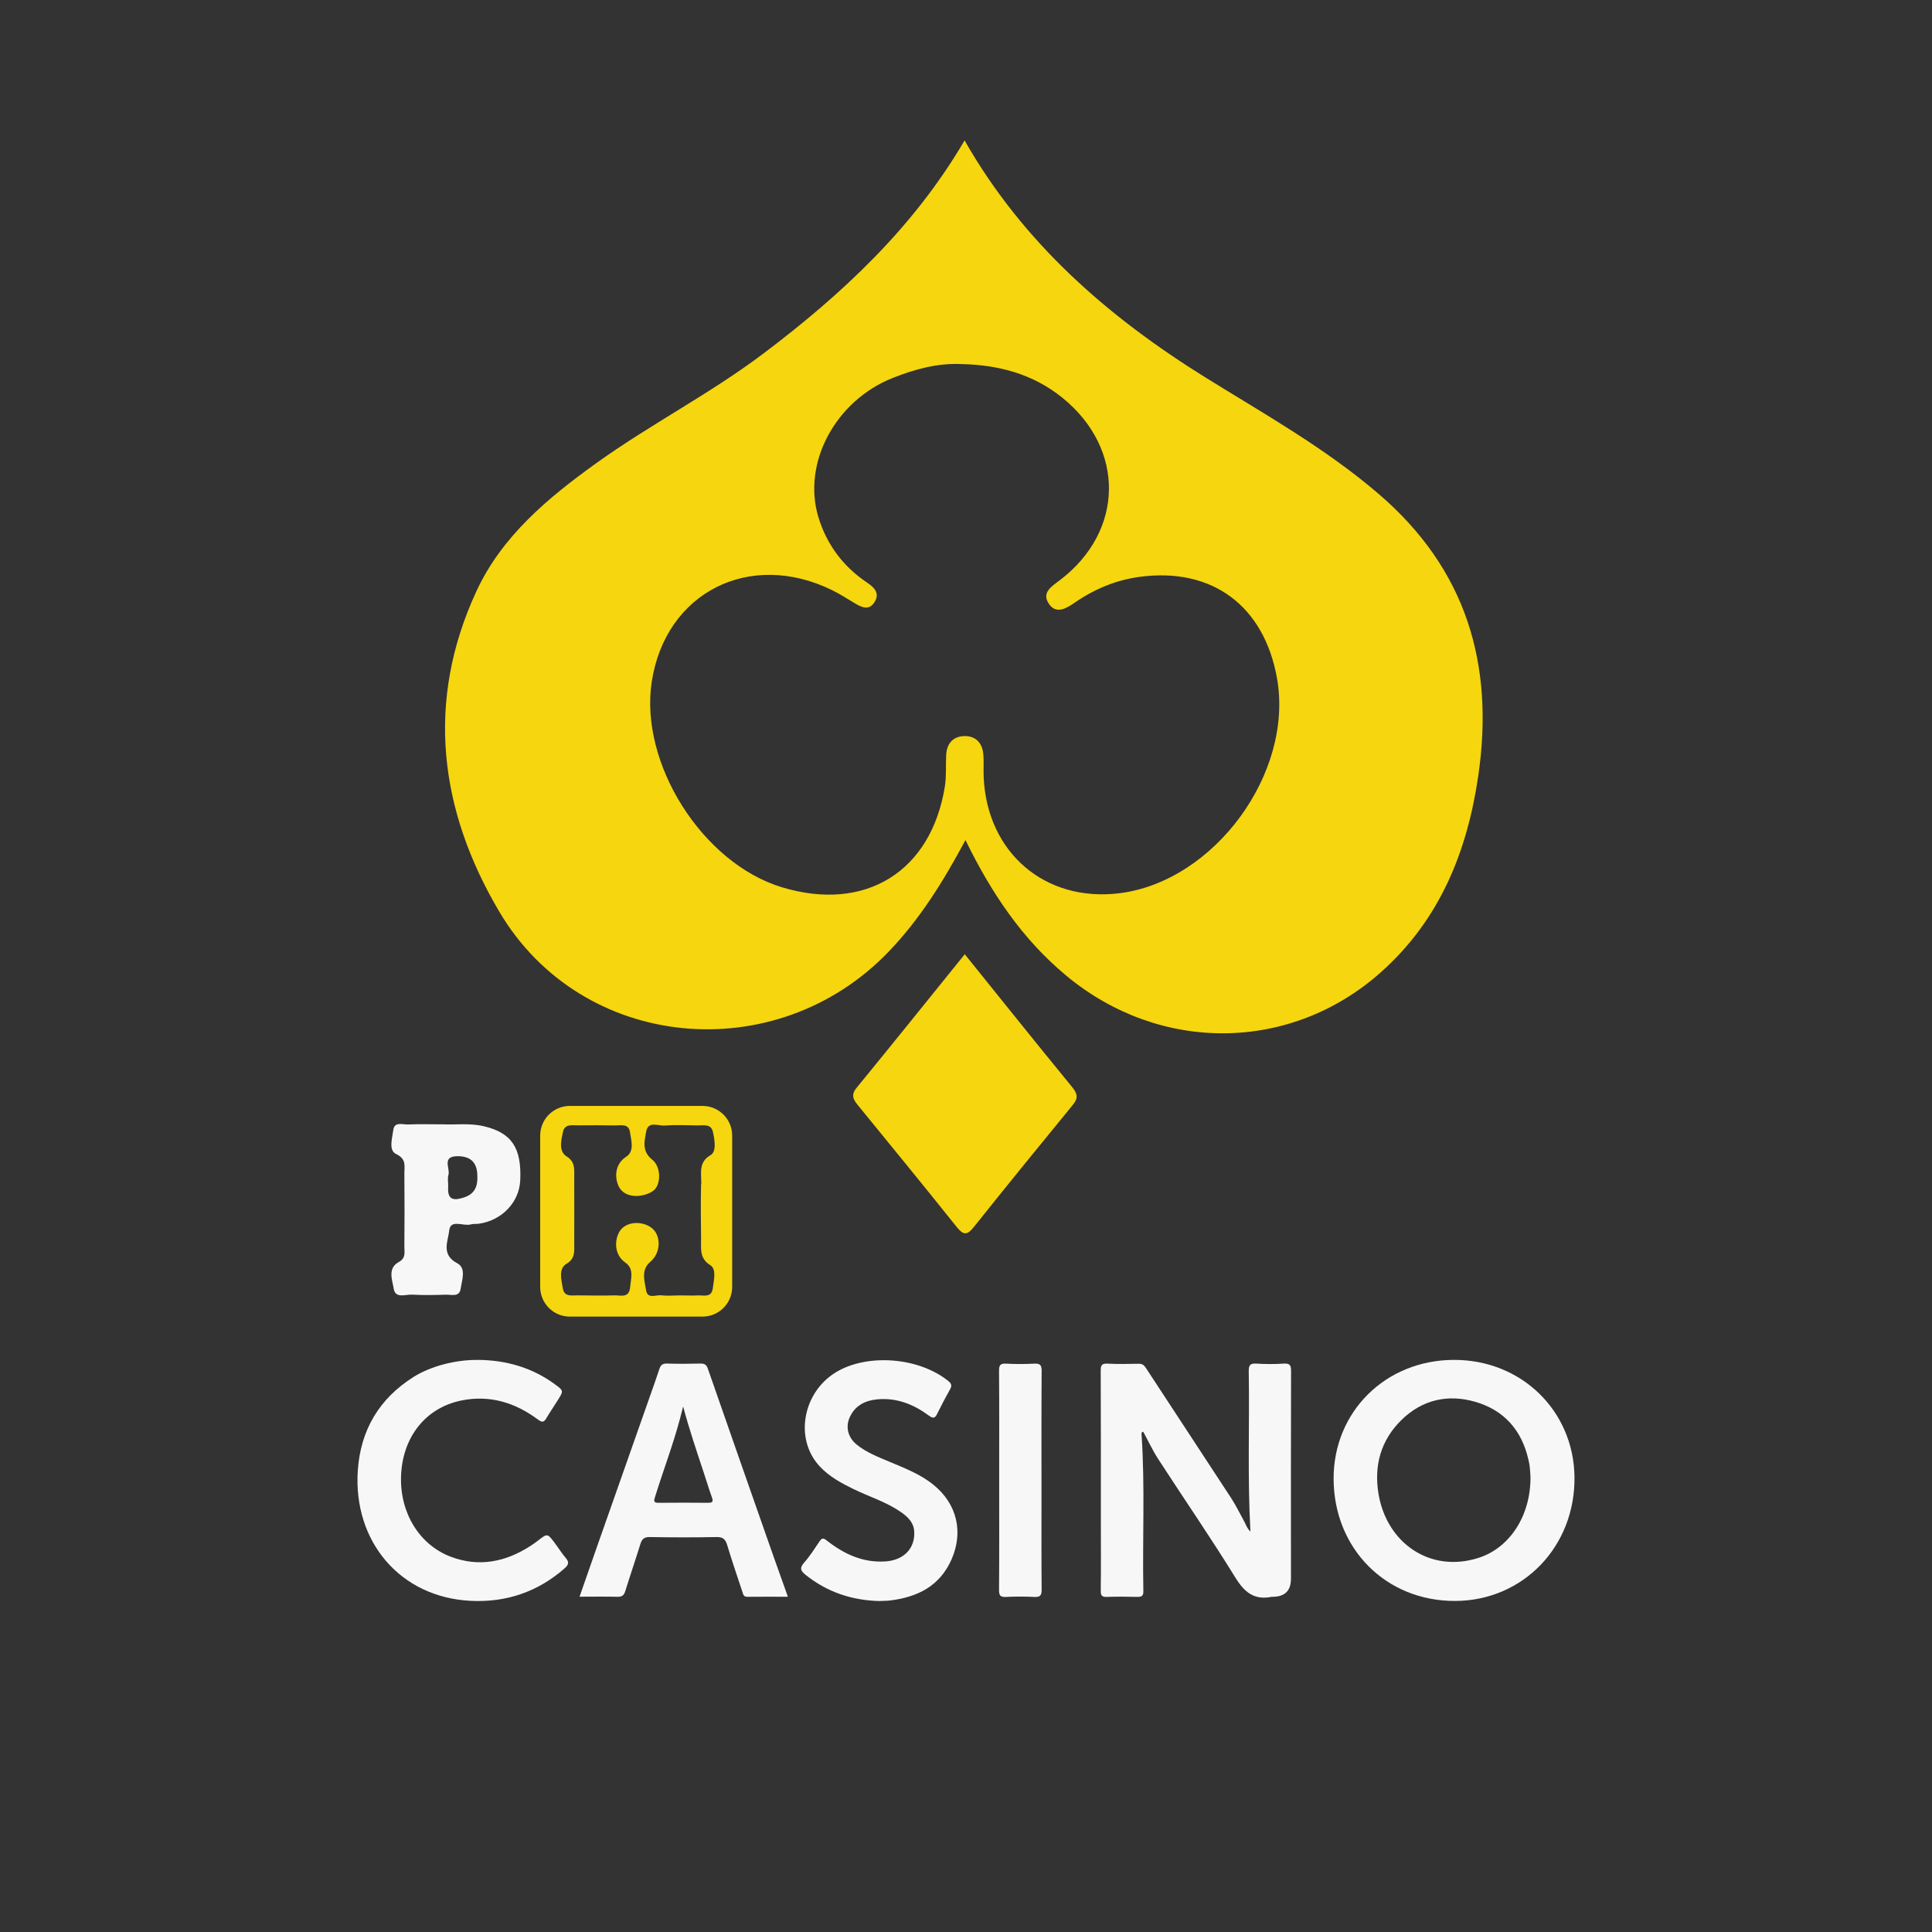 <?xml version="1.0" encoding="UTF-8"?>
<svg id="Layer_1" data-name="Layer 1" xmlns="http://www.w3.org/2000/svg" viewBox="0 0 400 400">
  <rect x="0" y="0" width="400" height="400" fill="#333333" stroke="none"/>
  <defs>
    <style>
      .cls-1 {
        fill: #f6d60e;
      }

      .cls-1, .cls-2 {
        stroke-width: 0px;
      }

      .cls-2 {
        fill: #f7f7f7;
      }
    </style>
  </defs>
  <path class="cls-1" d="M199.7,29.06c12.06,21.19,29.63,36.51,49.91,49.11,12.24,7.6,24.83,14.64,35.86,24.12,18.13,15.57,23.96,35.25,20.59,58.34-2.3,15.77-8.01,29.84-20.15,40.65-18.74,16.69-45.79,16.81-65.14.73-9.15-7.6-15.54-17.15-20.88-28.08-4.59,8.57-9.41,16.33-15.91,23.11-23.34,24.3-63.5,20.64-80.61-8.29-12.42-21-15.32-43.48-4.74-66.33,5.28-11.41,14.77-19.3,24.77-26.49,11.24-8.08,23.63-14.41,34.69-22.76,16.31-12.31,31.08-26.09,41.61-44.09ZM199.04,75.38c-4.99-.24-9.68,1.08-14.21,2.87-11.89,4.72-18.79,17.65-15.38,28.85,1.72,5.65,5.13,10.22,10.1,13.54,1.46.98,2.65,2.19,1.53,3.99-1.17,1.9-2.74,1.09-4.2.21-1.52-.91-3.01-1.87-4.59-2.65-17.07-8.36-34.48.45-37.34,18.88-2.64,16.94,10.49,37.68,27,42.65,17.2,5.17,30.82-3.23,33.67-20.87.35-2.16.16-4.41.28-6.61.14-2.45,1.57-3.87,3.95-3.84,2.2.02,3.51,1.46,3.72,3.64.16,1.61.02,3.24.09,4.86.68,15.62,12.71,25.92,28.06,24.04,19.68-2.41,36.16-24.87,32.67-44.51-2.67-15.02-13.45-23.01-28.43-21-4.9.66-9.35,2.52-13.42,5.32-1.72,1.18-3.87,2.54-5.4.23-1.52-2.29.54-3.53,2.28-4.85,13.36-10.13,13.58-27.21.56-37.76-6.11-4.95-13.24-6.83-20.94-6.99Z"/>
  <g>
    <path class="cls-2" d="M258.89,317.12c-.63-11.2-.17-22.21-.35-33.2-.02-1.27.28-1.68,1.58-1.6,1.89.12,3.79.12,5.68,0,1.24-.07,1.51.33,1.5,1.53-.04,13.66-.03,27.33-.02,41,0,.67,0,1.33,0,2q0,3.75-3.83,3.75c-.05,0-.1,0-.15,0-3.6.74-5.63-.91-7.52-3.96-5.12-8.3-10.66-16.34-15.96-24.52-1.18-1.82-2.09-3.8-3.13-5.7-.43.1-.35.4-.34.62.73,10.79.16,21.59.37,32.38.02.98-.33,1.22-1.25,1.2-2.1-.06-4.2-.07-6.29,0-.99.04-1.29-.22-1.28-1.25.06-4.91.02-9.83.02-14.74,0-10.29.02-20.57-.03-30.86,0-1.12.22-1.5,1.41-1.44,2.14.11,4.3.05,6.45.02.69-.01,1.07.22,1.46.82,5.89,9.02,11.83,18.01,17.72,27.04.94,1.45,1.69,3.02,2.54,4.53.42.74.64,1.6,1.43,2.38Z"/>
    <path class="cls-2" d="M276.11,306.22c-.06-13.91,10.72-24.61,24.85-24.67,14.01-.06,24.82,10.52,25.02,24.17.21,14.4-10.59,25.67-24.68,25.74-14.32.06-25.12-10.78-25.19-25.23ZM316.87,305.75c-.03-.42-.06-1.24-.15-2.05-.05-.5-.17-1-.28-1.5-1.38-6.11-5.07-10.27-11.04-11.98-5.62-1.61-10.9-.45-15.18,3.71-4.35,4.23-5.81,9.53-4.8,15.44,1.71,10.06,10.62,16.37,20.67,13.18,6.54-2.08,10.85-8.81,10.78-16.8Z"/>
    <path class="cls-2" d="M163.11,330.59c-2.91,0-5.66-.02-8.41.01-.72,0-.82-.46-.97-.95-1.07-3.25-2.19-6.48-3.17-9.75-.36-1.21-.87-1.7-2.21-1.67-4.6.09-9.21.08-13.81,0-1.14-.02-1.63.39-1.95,1.43-1.01,3.26-2.12,6.49-3.13,9.75-.27.87-.67,1.21-1.62,1.19-2.55-.07-5.1-.02-7.85-.02,1.23-3.52,2.4-6.88,3.57-10.23,3.67-10.44,7.34-20.88,11.02-31.32.66-1.87,1.33-3.74,1.95-5.63.26-.79.66-1.11,1.55-1.09,2.3.07,4.6.06,6.91,0,.83-.02,1.27.2,1.56,1.05,4.51,12.95,9.04,25.89,13.58,38.83.96,2.74,1.95,5.46,2.99,8.39ZM141.44,291.2c-.22.84-.43,1.68-.65,2.51-1.46,5.48-3.49,10.77-5.16,16.18-.23.74-.42,1.26.71,1.25,3.43-.04,6.86-.03,10.29,0,.86,0,1.09-.24.78-1.09-.61-1.68-1.12-3.39-1.68-5.08-1.5-4.55-3.05-9.08-4.29-13.76Z"/>
    <path class="cls-2" d="M98.96,281.55c5.83.05,11.2,1.58,15.94,5.06,1.8,1.32,1.79,1.34.64,3.19-.78,1.26-1.62,2.48-2.38,3.75-.5.84-.81,1.08-1.79.35-4.71-3.52-10.01-5.14-15.86-3.94-7.46,1.52-12.23,7.66-12.48,15.73-.23,7.48,3.74,14.12,10.28,16.61,5.87,2.23,11.44,1.08,16.62-2.3.51-.33,1.01-.69,1.5-1.07,1.9-1.47,1.9-1.48,3.38.47.8,1.06,1.5,2.2,2.36,3.21.79.92.44,1.47-.32,2.14-5.55,4.84-12.03,7.04-19.34,6.69-14.73-.71-24.43-12.36-23.43-27.02.57-8.33,4.42-14.85,11.56-19.35,3.49-2.19,8.62-3.57,13.32-3.51Z"/>
    <path class="cls-2" d="M182.08,331.48c-5.65-.14-10.78-1.82-15.27-5.41-1.02-.81-1.33-1.39-.34-2.52,1.21-1.37,2.2-2.94,3.23-4.46.45-.66.76-.7,1.42-.18,3.59,2.82,7.53,4.69,12.26,4.36,3.77-.27,6.11-2.72,5.9-6.21-.11-1.83-1.28-2.95-2.64-3.92-3.07-2.18-6.69-3.25-10.03-4.89-2.49-1.22-4.91-2.55-6.83-4.58-5.38-5.67-3.62-15.36,3.29-19.56,6.43-3.91,17.11-3.16,23.27,1.82.63.51.79.93.38,1.67-.95,1.69-1.85,3.41-2.7,5.14-.45.92-.85.97-1.68.36-3.17-2.34-6.68-3.76-10.71-3.38-2.48.23-4.52,1.24-5.65,3.6-1,2.08-.42,4.3,1.38,5.76,2.02,1.64,4.4,2.55,6.75,3.54,3.2,1.35,6.46,2.59,9.19,4.82,4.83,3.94,6.21,9.73,3.7,15.43-2.43,5.52-7.05,7.8-12.71,8.49-.71.09-1.43.07-2.19.11Z"/>
    <path class="cls-2" d="M206.87,306.48c0-7.57.03-15.14-.03-22.71,0-1.16.3-1.5,1.45-1.44,1.94.1,3.89.1,5.83,0,1.2-.06,1.55.27,1.54,1.51-.06,8.65-.03,17.29-.03,25.94,0,6.45-.03,12.89.03,19.34.01,1.23-.34,1.57-1.54,1.51-1.94-.1-3.89-.1-5.83,0-1.15.06-1.46-.27-1.45-1.43.06-7.57.03-15.14.03-22.71Z"/>
  </g>
  <path class="cls-1" d="M199.74,197.56c7.61,9.44,14.84,18.49,22.19,27.45,1.12,1.37,1.39,2.28.2,3.73-6.89,8.4-13.75,16.83-20.53,25.33-1.42,1.78-2.19,1.63-3.56-.08-6.69-8.38-13.49-16.66-20.26-24.97-.97-1.18-1.76-2.19-.44-3.79,7.43-9.07,14.76-18.21,22.4-27.66Z"/>
  <path class="cls-2" d="M91.49,232.77c2.59.16,5.62-.3,8.61.39,5.79,1.34,7.92,4.44,7.61,11.22-.21,4.55-3.81,8.32-8.59,8.98-.54.08-1.12-.01-1.64.14-1.55.44-4.24-1.17-4.48,1.29-.21,2.12-1.75,4.97,1.65,6.74,1.94,1.01.99,3.49.72,5.3-.26,1.77-1.9,1.19-3.03,1.22-2.33.07-4.67.13-7-.01-1.36-.08-3.48.88-3.82-1.21-.29-1.81-1.33-4.25,1.03-5.53,1.53-.83,1.16-2.01,1.17-3.15.04-5.08.05-10.16,0-15.24-.01-1.5.47-2.94-1.71-3.98-1.61-.77-.8-3.29-.58-4.98.24-1.8,1.93-1.09,3.04-1.14,2.19-.1,4.39-.03,7-.03ZM98.83,243.77c.07-2.83-1.13-4.41-4.13-4.39-3.32.02-1.44,2.53-1.86,3.9-.23.75,0,1.64-.05,2.46-.2,2.8,1.26,2.87,3.36,2.15,2.03-.69,2.72-2.14,2.69-4.12Z"/>
  <path class="cls-1" d="M145.45,228.97h-27.47c-3.39,0-6.14,2.75-6.14,6.14v31.34c0,3.39,2.74,6.14,6.14,6.14h27.47c3.39,0,6.14-2.75,6.14-6.14v-31.34c0-3.39-2.75-6.14-6.14-6.14ZM145.15,245.16c-.1,4.54-.04,6.62,0,11.21.02,2.09-.38,4.16,1.89,5.56,1.37.84.73,3.16.54,4.78-.26,1.99-1.8,1.45-2.95,1.49-1.35.05-2.71,0-4.07,0-1.21.02-2.44.12-3.65-.02-1.11-.13-2.86.82-3.14-1.03-.3-1.92-1.14-4.19.87-5.9,2.28-1.96,2.13-5.29.56-6.78-1.69-1.61-5.14-1.81-6.71.18-1.17,1.49-1.64,4.94,1.01,6.78,1.82,1.26,1.11,3.34.96,5.07-.2,2.32-1.95,1.66-3.2,1.69-2.57.07-5.14.03-7.72,0-1.17-.02-2.72.39-3.02-1.48-.29-1.73-.96-4.05.8-5.08,1.83-1.07,1.56-2.65,1.57-4.29.02-4.52,0-9.03,0-13.55,0-1.67.22-3.25-1.54-4.34-1.76-1.08-1.16-3.38-.8-5.08.36-1.74,1.92-1.36,3.1-1.38,2.58-.02,5.15-.03,7.73.02,1.16.02,2.78-.45,3.05,1.39.24,1.68.99,3.95-.8,5.1-2.85,1.83-2.22,5.38-1.16,6.73,1.58,2,5,1.59,6.79.3,1.59-1.15,1.7-4.91-.23-6.44-2.21-1.76-1.58-3.9-1.26-5.75.39-2.33,2.46-1.21,3.8-1.31,2.3-.16,4.61-.06,6.91-.02,1.17.02,2.74-.4,3.12,1.34.35,1.59.81,4.06-.49,4.81-2.58,1.48-1.87,3.82-1.92,6Z"/>
</svg>